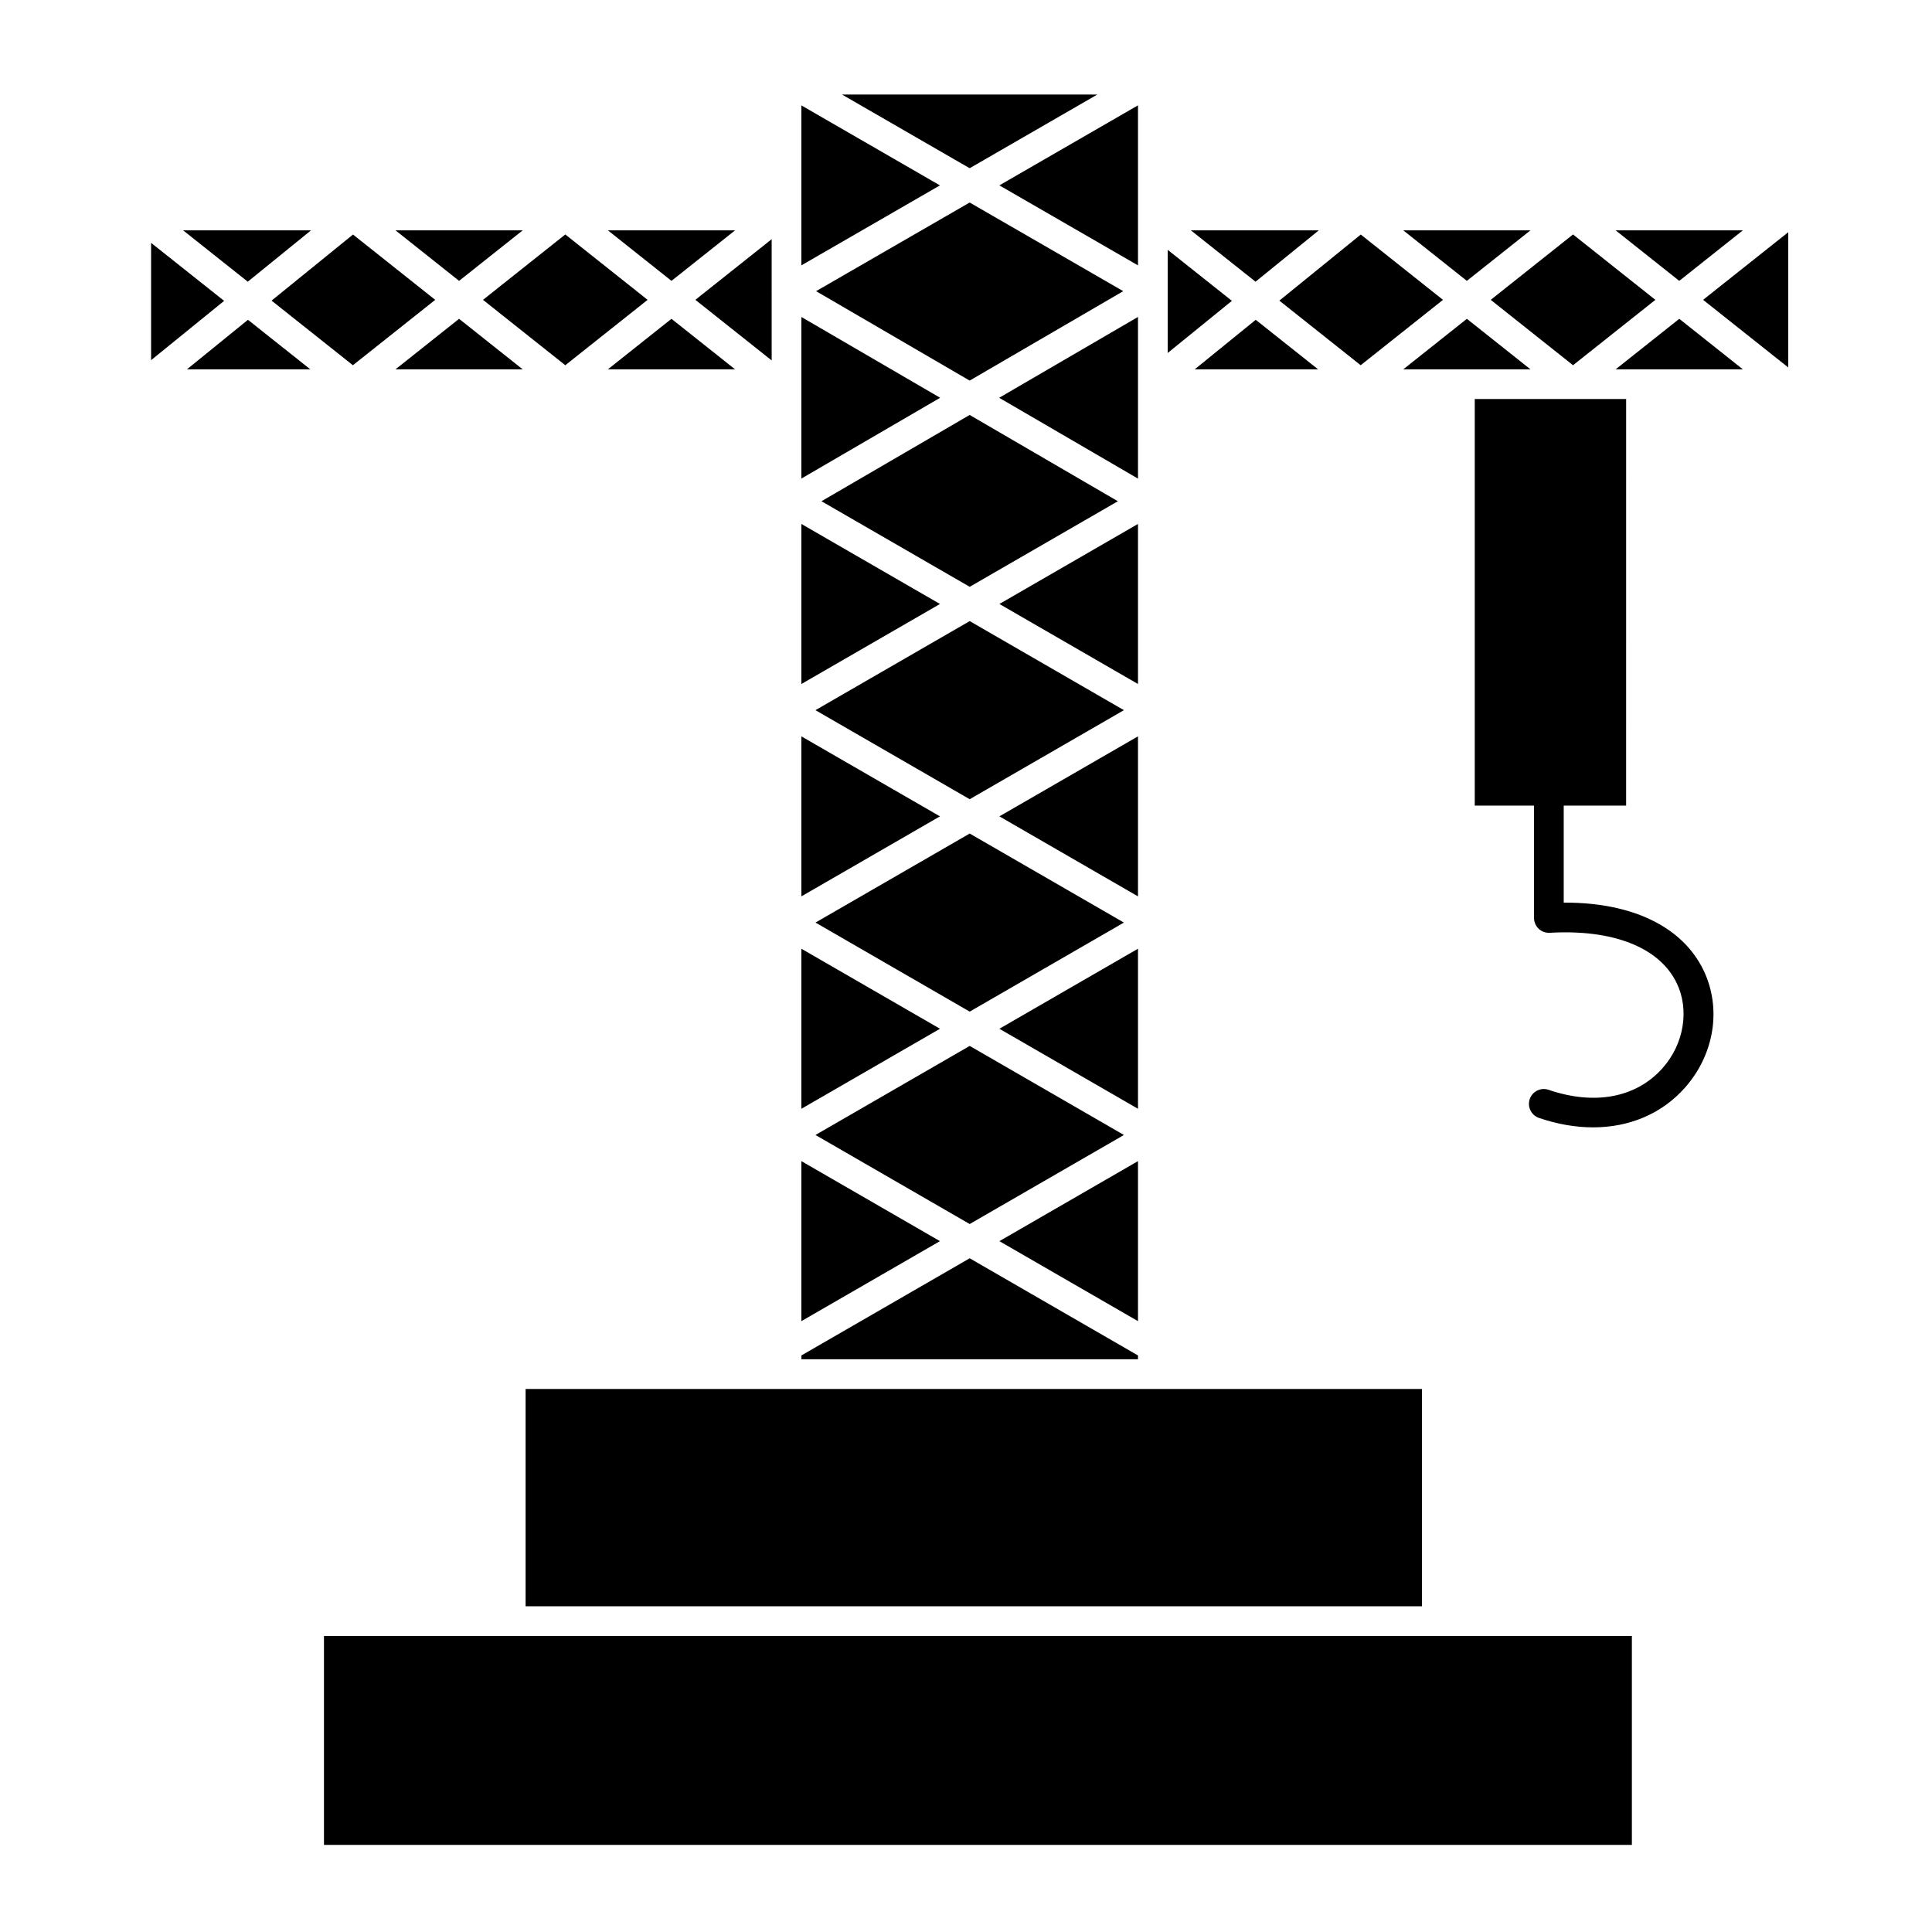 <?xml version="1.0" encoding="UTF-8"?>
<!-- Uploaded to: ICON Repo, www.svgrepo.com, Generator: ICON Repo Mixer Tools -->
<svg fill="#000000" width="800px" height="800px" version="1.1" viewBox="144 144 512 512" xmlns="http://www.w3.org/2000/svg">
 <g>
  <path d="m356.37 282.85v42.422l36.734-21.211z"/>
  <path d="m356.37 339.14v42.41l36.73-21.207z"/>
  <path d="m356.37 228v42.828l36.777-21.414z"/>
  <path d="m356.37 171.93v42.395l36.723-21.195z"/>
  <path d="m445.58 503.21-44.602-25.75-44.605 25.75v1.008h89.207z"/>
  <path d="m282.53 205.04h-33.723l16.859 13.391z"/>
  <path d="m338.81 205.04h-33.715l16.855 13.391z"/>
  <path d="m434.81 169.05h-67.68l33.84 19.531z"/>
  <path d="m356.37 451.71v42.41l36.73-21.203z"/>
  <path d="m356.37 395.42v42.422l36.734-21.211z"/>
  <path d="m445.58 451.71-36.73 21.207 36.73 21.203z"/>
  <path d="m400.98 468.38 40.871-23.598-40.871-23.602-40.875 23.602z"/>
  <path d="m400.98 412.09 40.863-23.598-40.863-23.594-40.867 23.594z"/>
  <path d="m400.98 355.8 40.871-23.598-40.871-23.605-40.875 23.605z"/>
  <path d="m400.97 197.67-40.699 23.492 40.699 23.699 40.699-23.699z"/>
  <path d="m445.58 201.1v-29.184l-36.738 21.207 36.738 21.203z"/>
  <path d="m400.98 299.51 39.266-22.676-39.273-22.867-39.27 22.863z"/>
  <path d="m226.43 205.04h-33.906l17.137 13.613z"/>
  <path d="m445.58 282.85-36.73 21.211 36.73 21.211z"/>
  <path d="m445.58 245.81v-17.816l-36.789 21.422 36.789 21.422z"/>
  <path d="m445.58 339.14-36.73 21.203 36.73 21.207z"/>
  <path d="m445.58 395.42-36.734 21.211 36.734 21.211z"/>
  <path d="m460.61 241.88h32.703l-16.531-13.129z"/>
  <path d="m184.04 208.36v31.09l19.355-15.715z"/>
  <path d="m504.59 240.79 21.816-17.328-21.789-17.309-21.578 17.516z"/>
  <path d="m453.45 210.21v27.332l17.02-13.816z"/>
  <path d="m493.5 205.04h-33.91l17.137 13.613z"/>
  <path d="m549.59 205.04h-33.715l16.855 13.391z"/>
  <path d="m595.34 223.46 22.566 17.922v-35.844z"/>
  <path d="m572.16 241.88h33.723l-16.859-13.391z"/>
  <path d="m515.88 241.88h33.715l-16.859-13.391z"/>
  <path d="m293.81 240.79 21.812-17.328-21.812-17.328-21.812 17.328z"/>
  <path d="m305.09 241.88h33.715l-16.859-13.391z"/>
  <path d="m248.8 241.88h33.723l-16.863-13.391z"/>
  <path d="m560.87 240.79 21.816-17.328-21.816-17.328-21.812 17.328z"/>
  <path d="m237.52 240.79 21.816-17.328-21.789-17.309-21.578 17.516z"/>
  <path d="m193.54 241.88h32.699l-16.527-13.129z"/>
  <path d="m605.88 205.04h-33.723l16.863 13.391z"/>
  <path d="m348.5 239.52v-18.172c-0.004-0.07-0.016-0.141-0.016-0.211 0-0.066 0.012-0.133 0.016-0.195v-13.551l-20.223 16.066z"/>
  <path d="m283.29 569.68h237.55v-57.586h-237.55z"/>
  <path d="m279.35 577.55h-49.496v55.367h346.61v-55.367z"/>
  <path d="m558.8 383.21h-0.398v-25.711h16.539l0.004-107.75h-40.121v107.75h15.711v29.773c0 1.082 0.445 2.117 1.234 2.863 0.789 0.742 1.852 1.125 2.93 1.066 16.797-0.969 29.051 3.871 33.629 13.289 3.441 7.086 1.961 16.141-3.691 22.531-6.957 7.871-17.984 9.984-30.242 5.793-2.059-0.703-4.293 0.395-4.996 2.453-0.703 2.055 0.395 4.293 2.449 4.996 4.91 1.676 9.738 2.5 14.34 2.5 9.633 0 18.234-3.609 24.352-10.527 7.852-8.879 9.762-21.125 4.871-31.188-5.578-11.457-18.785-17.84-36.609-17.84z"/>
 </g>
</svg>